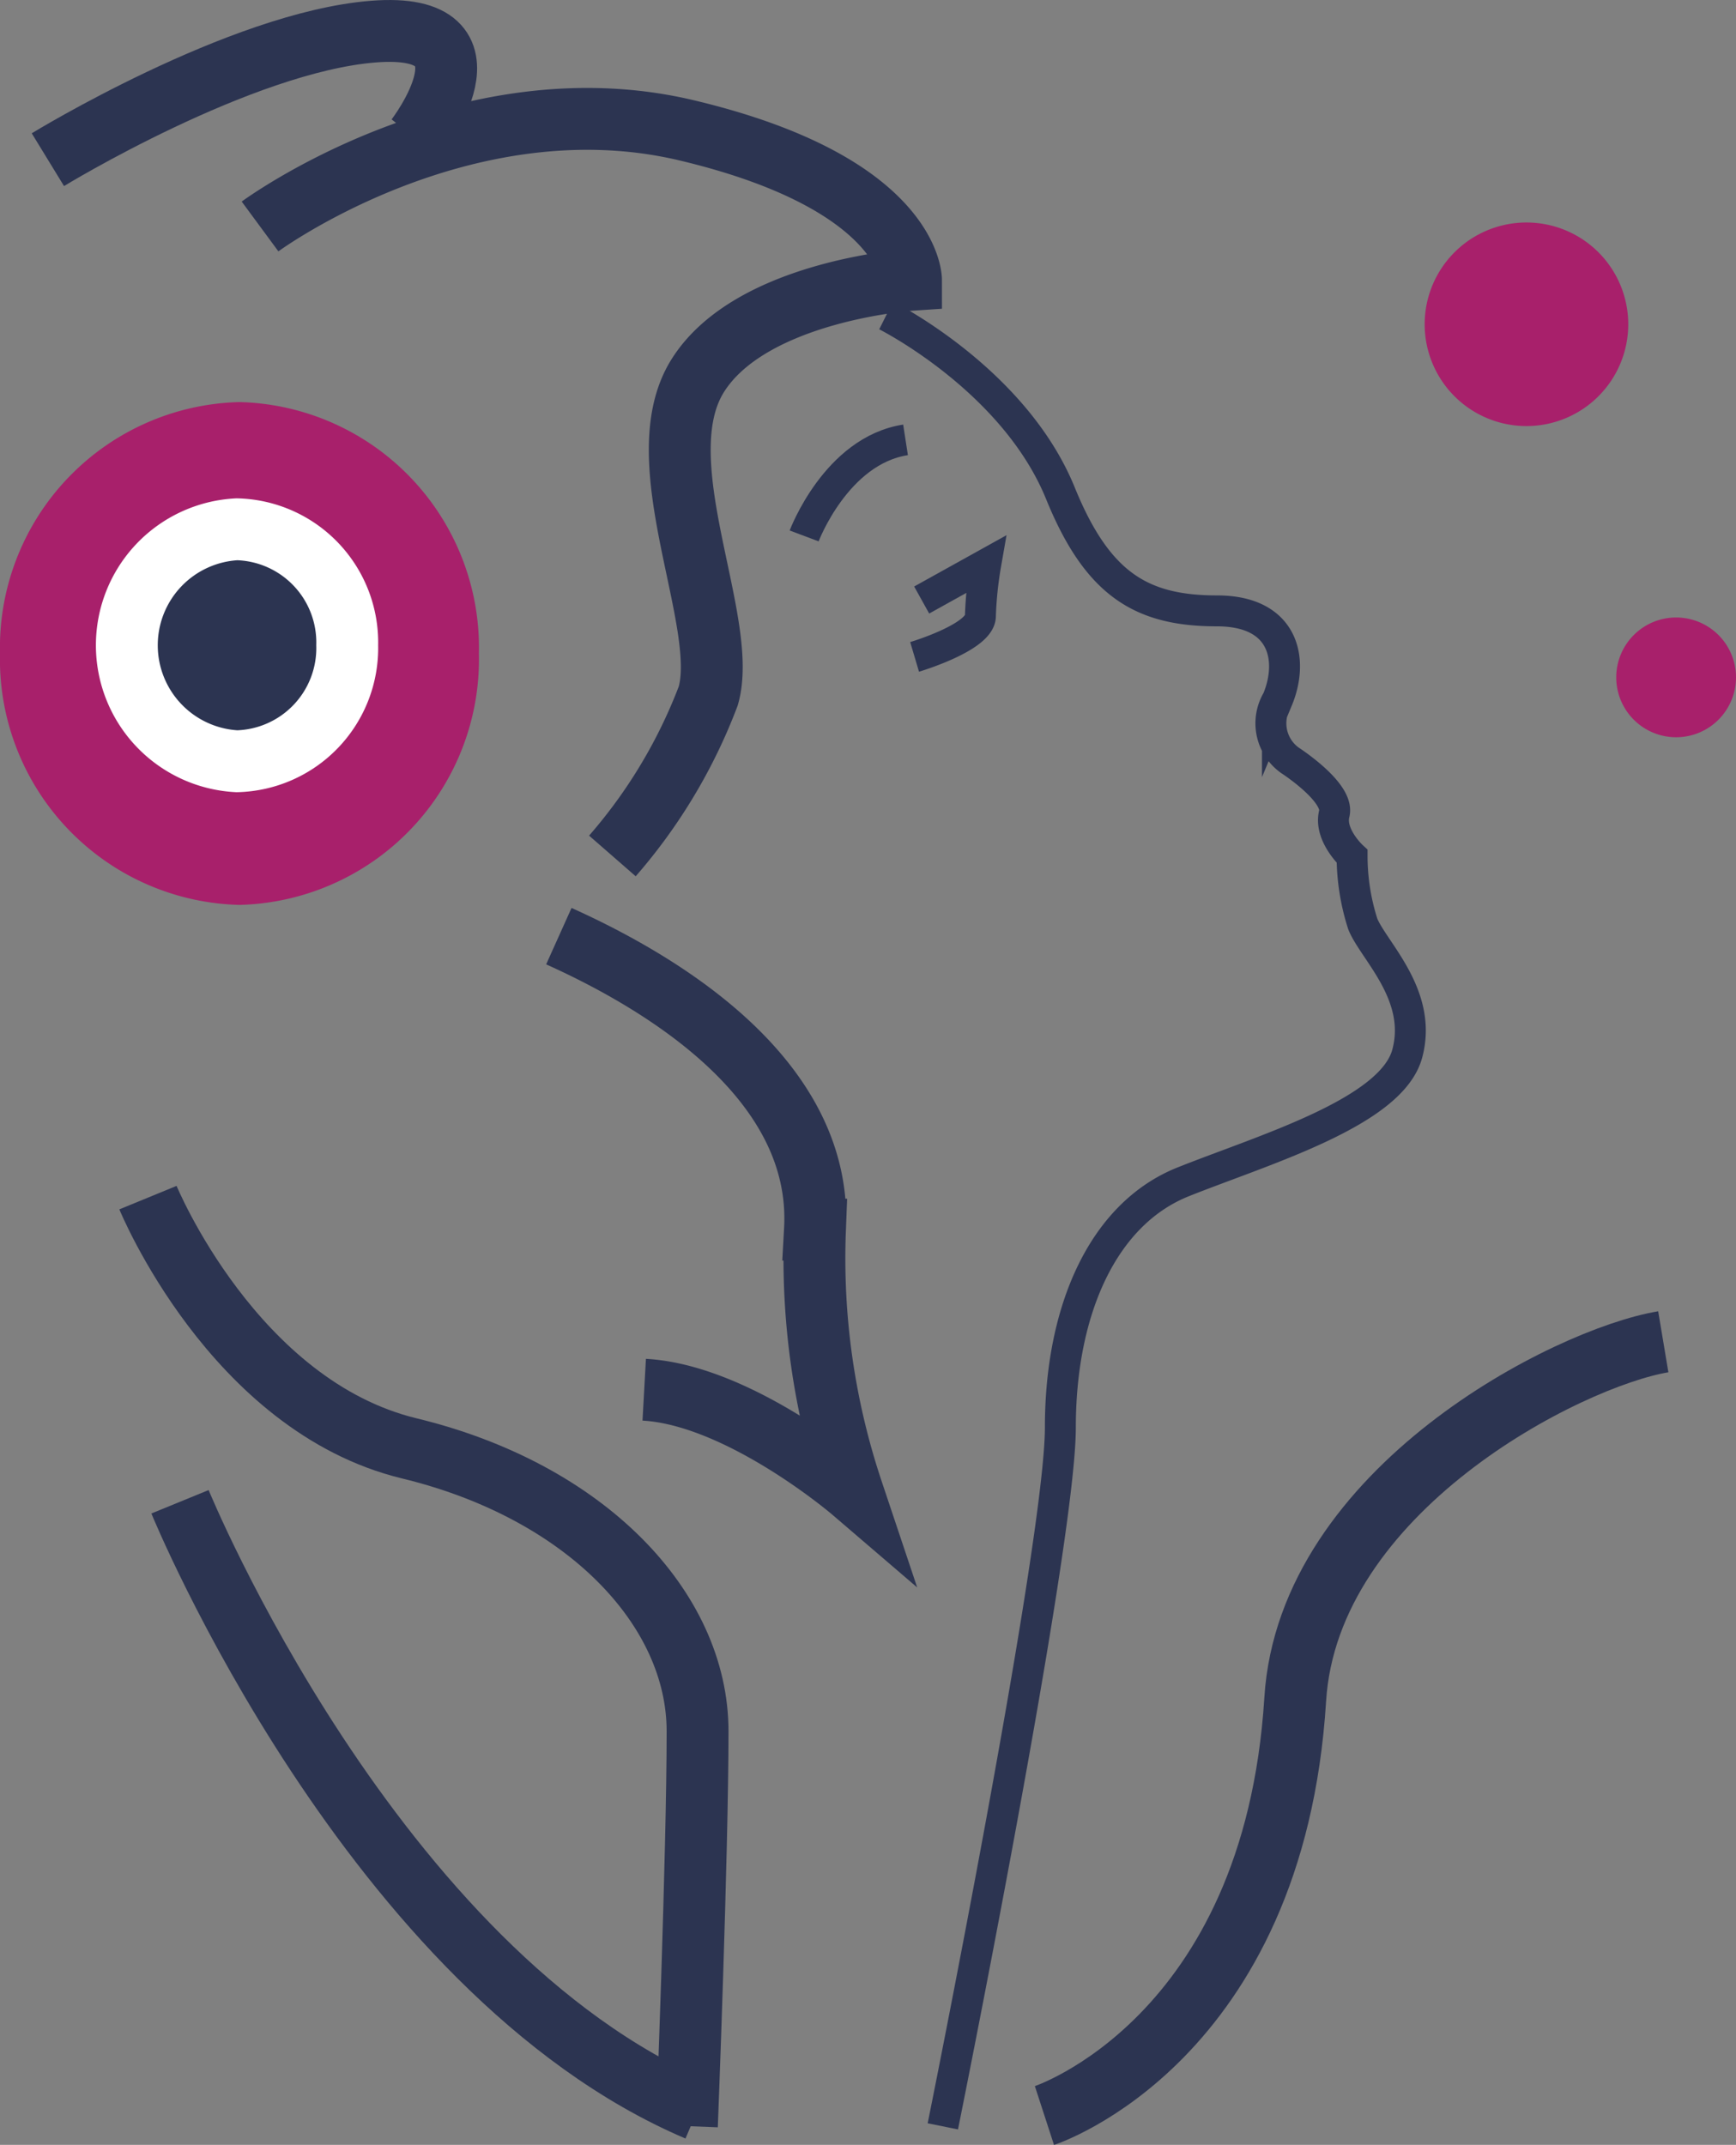 <svg xmlns="http://www.w3.org/2000/svg" xmlns:xlink="http://www.w3.org/1999/xlink" width="56.129" height="69.348" viewBox="0 0 56.129 69.348">
  <rect x="0" y="0" width="56.129" height="69.348" fill="#808080" stroke="none"/>
  <defs>
    <clipPath id="clip-path">
      <rect id="Rectangle_131" data-name="Rectangle 131" width="56.129" height="69.348" transform="translate(0 0)" fill="none"/>
    </clipPath>
  </defs>
  <g id="Groupe_102" data-name="Groupe 102" transform="translate(0 0)">
    <g id="Groupe_101" data-name="Groupe 101" clip-path="url(#clip-path)">
      <path id="Tracé_526" data-name="Tracé 526" d="M15.484,21.129a7.942,7.942,0,0,1-7.742,8.129A7.942,7.942,0,0,1,0,21.129,7.942,7.942,0,0,1,7.742,13a7.942,7.942,0,0,1,7.742,8.129" fill="#a8206b"/>
      <path id="Tracé_527" data-name="Tracé 527" d="M8.408,7.322s6.556-4.831,13.8-3.106,7.247,4.831,7.247,4.831-5.175.345-6.9,3.106S23.59,20.089,22.9,22.5a17.11,17.11,0,0,1-3.1,5.175" fill="none" stroke="#2c3451" stroke-miterlimit="10" stroke-width="2"/>
      <path id="Tracé_528" data-name="Tracé 528" d="M28.651,10.2s4.141,2.07,5.636,5.751c1.2,2.947,2.621,3.8,5.061,3.8,2.185,0,2.49,1.591,1.955,2.875a1.471,1.471,0,0,0,.4,1.955s1.61,1.036,1.437,1.726.576,1.38.576,1.38a7.207,7.207,0,0,0,.345,2.185c.345.863,1.955,2.3,1.437,4.2s-4.658,3.106-7.246,4.141-3.968,4.141-3.968,7.937-3.8,22.6-3.8,22.6" fill="none" stroke="#2c3451" stroke-miterlimit="10" stroke-width="1"/>
      <path id="Tracé_529" data-name="Tracé 529" d="M18.069,30.268c3.451,1.553,8.547,4.676,8.281,9.489a23.713,23.713,0,0,0,1.208,8.454s-3.623-3.106-6.729-3.278" fill="none" stroke="#2c3451" stroke-miterlimit="10" stroke-width="2"/>
      <path id="Tracé_530" data-name="Tracé 530" d="M11.226,20.863a3.66,3.66,0,0,1-3.564,3.75,3.755,3.755,0,0,1,0-7.5,3.66,3.66,0,0,1,3.564,3.75" fill="#2c3451"/>
      <path id="Tracé_531" data-name="Tracé 531" d="M11.226,20.863a3.66,3.66,0,0,1-3.564,3.75,3.755,3.755,0,0,1,0-7.5A3.66,3.66,0,0,1,11.226,20.863Z" fill="none" stroke="#fff" stroke-miterlimit="10" stroke-width="2"/>
      <path id="Tracé_532" data-name="Tracé 532" d="M26,17.328s1.035-2.76,3.278-3.106" fill="none" stroke="#2c3451" stroke-miterlimit="10" stroke-width="1"/>
      <path id="Tracé_533" data-name="Tracé 533" d="M29.571,21.239s2.128-.633,2.128-1.323a11.988,11.988,0,0,1,.172-1.667L29.8,19.4" fill="none" stroke="#2c3451" stroke-miterlimit="10" stroke-width="1"/>
      <path id="Tracé_534" data-name="Tracé 534" d="M33.769,68.4s7.419-2.415,8.109-13.457c.423-6.777,8.8-11.042,11.9-11.56" fill="none" stroke="#2c3451" stroke-miterlimit="10" stroke-width="2"/>
      <path id="Tracé_535" data-name="Tracé 535" d="M4.784,38.722s2.76,6.729,8.454,8.109,9.316,5.176,9.316,9.144-.345,12.767-.345,12.767" fill="none" stroke="#2c3451" stroke-miterlimit="10" stroke-width="2"/>
      <path id="Tracé_536" data-name="Tracé 536" d="M5.82,48.556s6.211,15.183,16.735,19.668" fill="none" stroke="#2c3451" stroke-miterlimit="10" stroke-width="2"/>
      <path id="Tracé_537" data-name="Tracé 537" d="M1.548,5.163s6.211-3.8,10.524-4.141,1.38,3.451,1.38,3.451" fill="none" stroke="#2c3451" stroke-miterlimit="10" stroke-width="2"/>
      <path id="Tracé_538" data-name="Tracé 538" d="M52.645,10.484a3.291,3.291,0,1,1-3.29-3.29,3.29,3.29,0,0,1,3.29,3.29" fill="#a8206b"/>
      <path id="Tracé_539" data-name="Tracé 539" d="M56.129,21.9a1.936,1.936,0,1,1-1.935-1.935A1.935,1.935,0,0,1,56.129,21.9" fill="#a8206b"/>
    </g>
  </g>
</svg>
